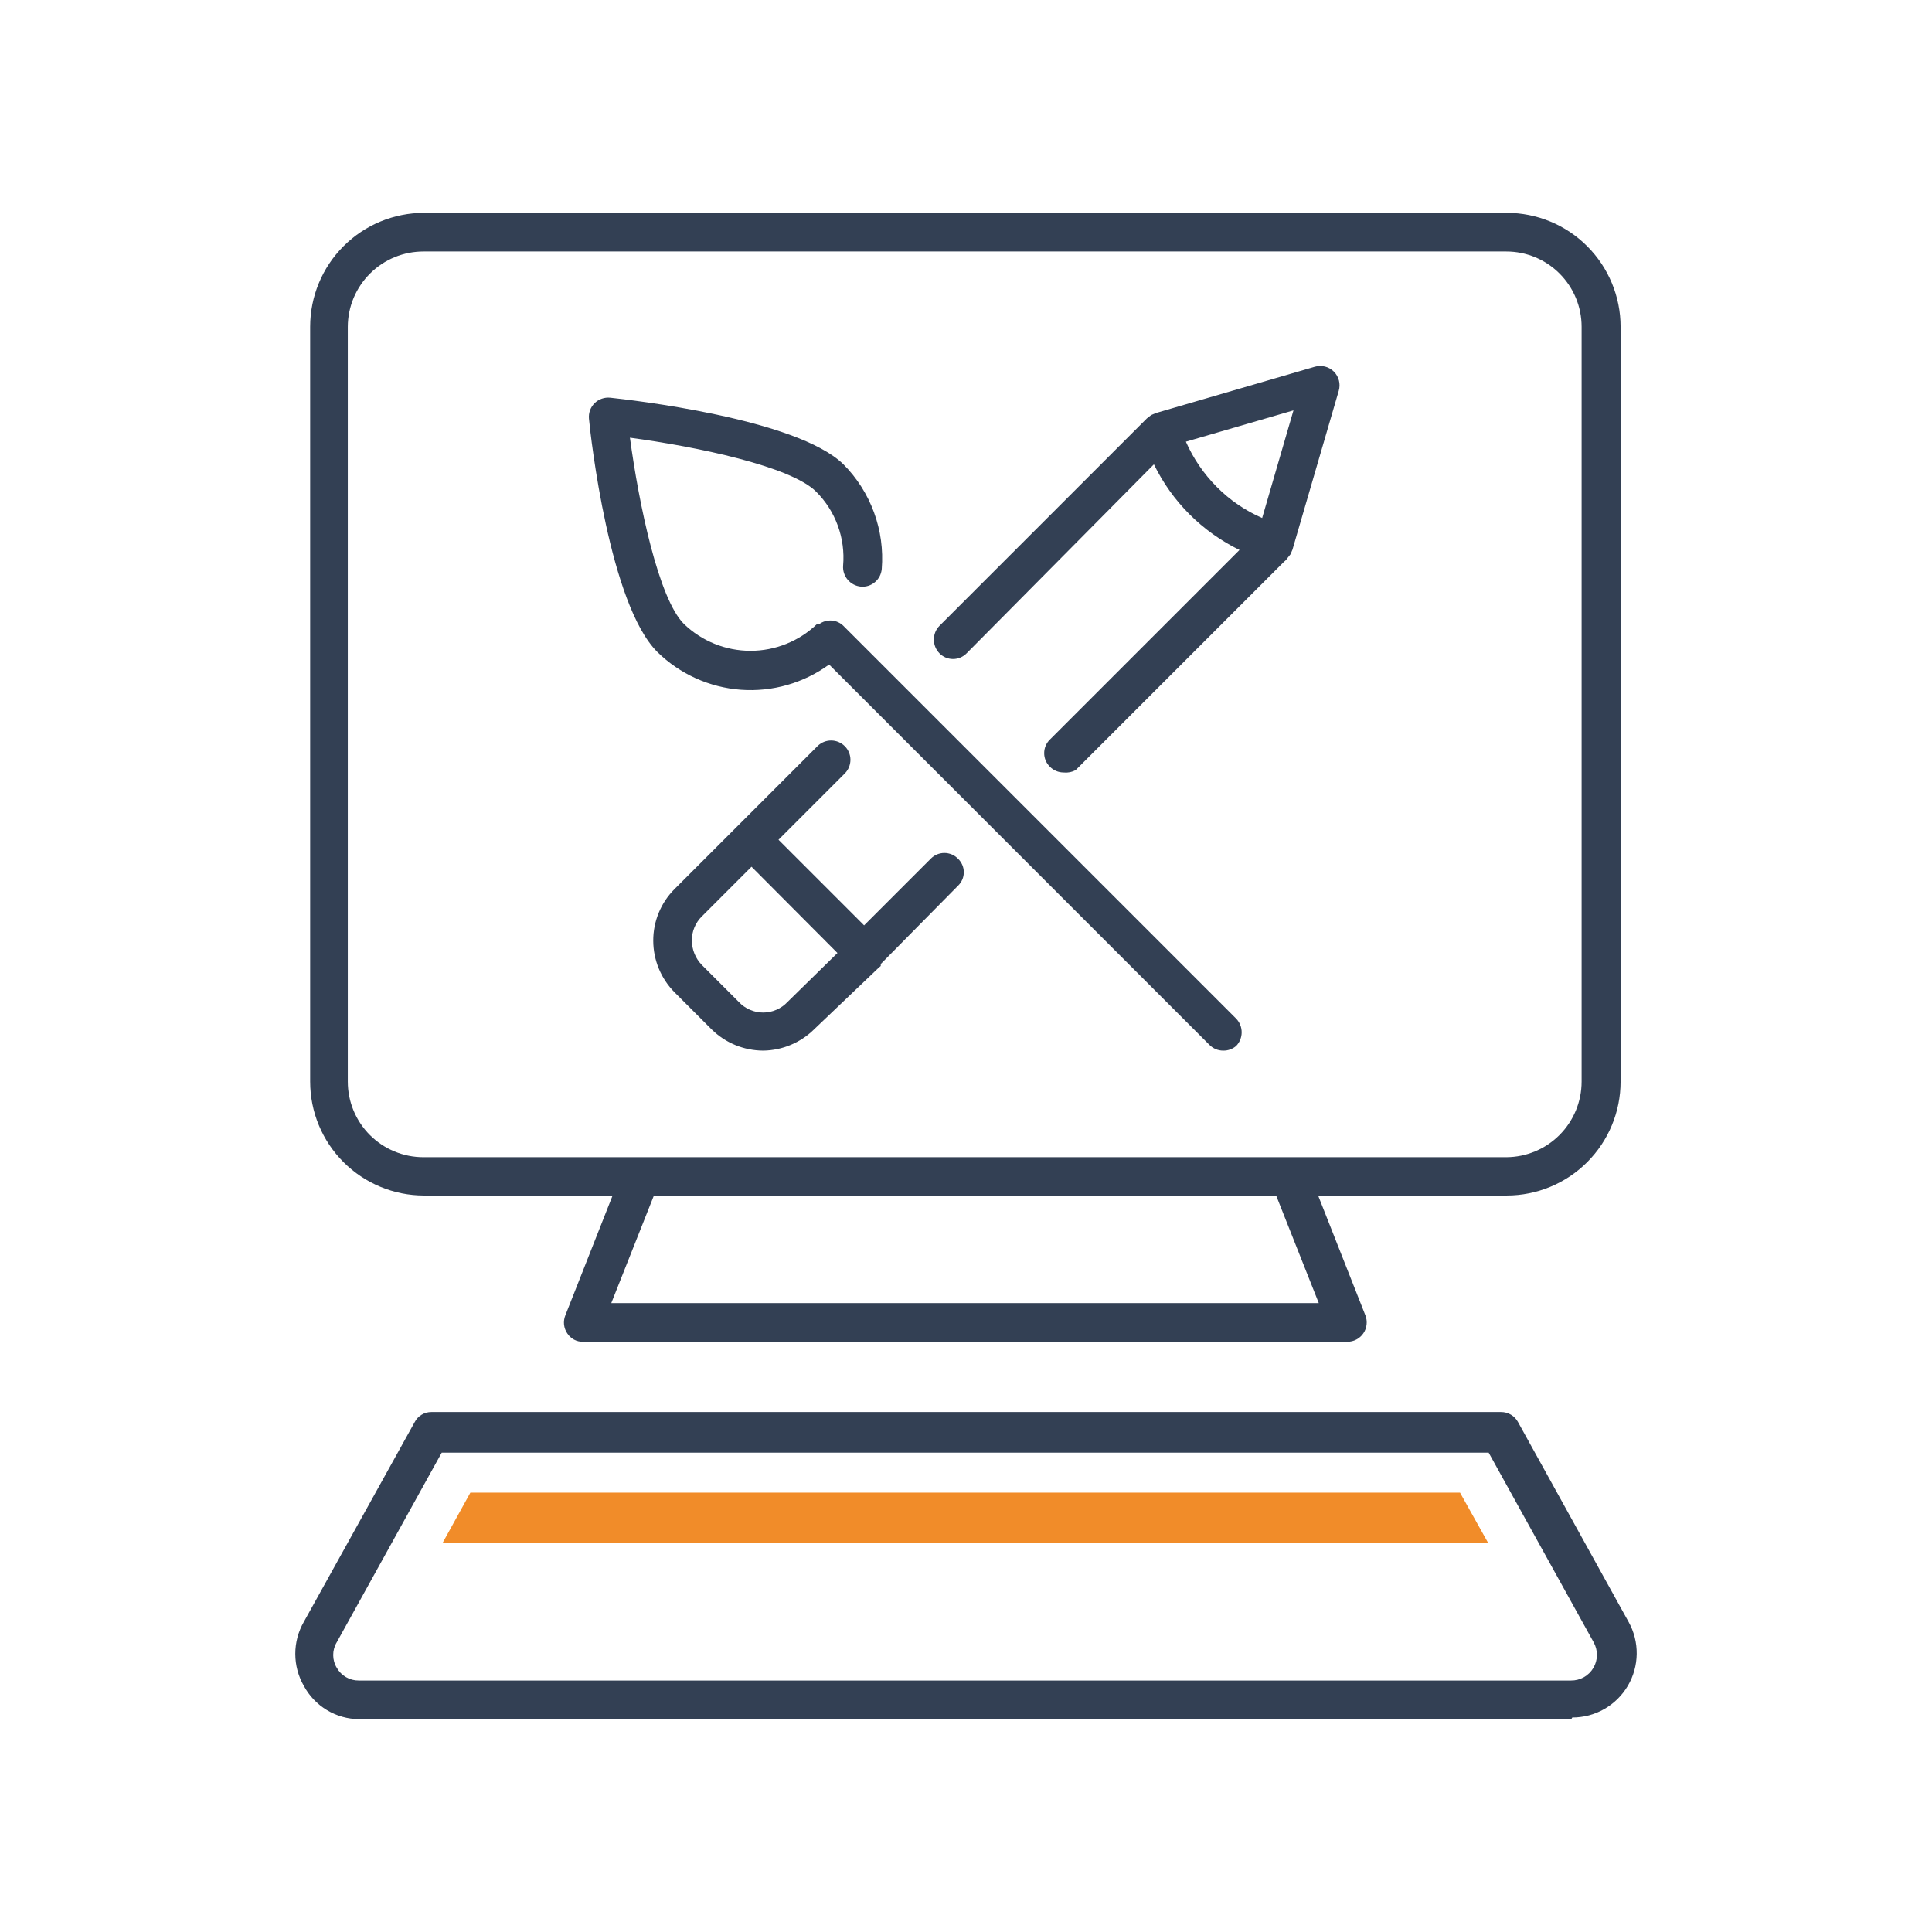 <?xml version="1.0" encoding="UTF-8"?> <svg xmlns="http://www.w3.org/2000/svg" width="58" height="58" viewBox="0 0 58 58" fill="none"><path d="M47.171 51.61H10.781C10.44 51.608 10.106 51.514 9.814 51.338C9.522 51.162 9.282 50.91 9.121 50.61C8.953 50.318 8.865 49.987 8.865 49.65C8.865 49.313 8.953 48.982 9.121 48.69L12.451 42.69C12.498 42.599 12.57 42.523 12.659 42.47C12.747 42.417 12.848 42.389 12.951 42.39H45.061C45.165 42.389 45.268 42.416 45.358 42.469C45.448 42.522 45.521 42.598 45.571 42.69L48.891 48.69C49.055 48.984 49.139 49.316 49.135 49.653C49.131 49.989 49.039 50.319 48.868 50.609C48.697 50.9 48.453 51.14 48.161 51.307C47.868 51.474 47.537 51.561 47.201 51.56L47.171 51.61ZM13.261 43.61L10.111 49.3C10.04 49.416 10.003 49.549 10.003 49.685C10.003 49.821 10.04 49.954 10.111 50.07C10.177 50.187 10.273 50.283 10.389 50.35C10.505 50.417 10.637 50.452 10.771 50.45H47.161C47.296 50.452 47.43 50.418 47.548 50.352C47.666 50.285 47.765 50.189 47.834 50.072C47.903 49.955 47.94 49.823 47.941 49.687C47.942 49.551 47.908 49.418 47.841 49.3L44.691 43.61H13.261ZM40.441 40.28H17.501C17.408 40.282 17.316 40.26 17.233 40.216C17.151 40.172 17.081 40.108 17.031 40.03C16.977 39.952 16.944 39.862 16.933 39.768C16.923 39.673 16.936 39.578 16.971 39.49L18.391 35.89H12.731C11.824 35.89 10.954 35.53 10.312 34.888C9.671 34.247 9.311 33.377 9.311 32.47V9.81C9.311 8.903 9.671 8.033 10.312 7.392C10.954 6.75 11.824 6.39 12.731 6.39H45.231C46.138 6.39 47.008 6.75 47.649 7.392C48.29 8.033 48.651 8.903 48.651 9.81V32.47C48.651 33.377 48.29 34.247 47.649 34.888C47.008 35.53 46.138 35.89 45.231 35.89H39.571L40.991 39.49C41.025 39.578 41.037 39.673 41.026 39.766C41.015 39.86 40.982 39.95 40.929 40.027C40.876 40.105 40.804 40.169 40.721 40.213C40.638 40.257 40.545 40.28 40.451 40.28H40.441ZM18.351 39.12H39.591L38.311 35.89H19.631L18.351 39.12ZM38.721 34.74H45.221C45.821 34.737 46.396 34.497 46.819 34.072C47.243 33.646 47.481 33.07 47.481 32.47V9.81C47.481 9.211 47.243 8.636 46.819 8.212C46.395 7.788 45.82 7.55 45.221 7.55H12.721C12.423 7.549 12.127 7.606 11.851 7.719C11.575 7.832 11.324 7.998 11.113 8.208C10.901 8.418 10.733 8.667 10.617 8.942C10.502 9.217 10.442 9.512 10.441 9.81V32.47C10.441 33.072 10.68 33.65 11.105 34.075C11.531 34.501 12.109 34.74 12.711 34.74H38.711H38.721ZM36.721 31.54C36.567 31.54 36.419 31.479 36.311 31.37L24.891 19.95C24.125 20.508 23.186 20.776 22.241 20.707C21.296 20.637 20.406 20.234 19.731 19.57C18.301 18.14 17.731 13.12 17.681 12.57C17.673 12.485 17.684 12.398 17.713 12.318C17.743 12.237 17.79 12.164 17.851 12.103C17.913 12.043 17.986 11.997 18.068 11.969C18.149 11.941 18.235 11.931 18.321 11.94C18.881 12 23.911 12.56 25.321 13.94C25.728 14.35 26.041 14.842 26.239 15.384C26.438 15.926 26.517 16.505 26.471 17.08C26.464 17.156 26.443 17.231 26.408 17.299C26.373 17.367 26.325 17.427 26.266 17.476C26.207 17.526 26.14 17.563 26.067 17.586C25.994 17.609 25.917 17.617 25.841 17.61C25.688 17.595 25.547 17.52 25.448 17.403C25.349 17.285 25.299 17.134 25.311 16.98C25.346 16.573 25.292 16.164 25.152 15.78C25.012 15.396 24.79 15.048 24.501 14.76C23.741 14 20.921 13.41 18.911 13.14C19.181 15.14 19.771 17.97 20.531 18.73C21.067 19.248 21.785 19.538 22.531 19.538C23.277 19.538 23.994 19.248 24.531 18.73H24.601C24.68 18.674 24.773 18.639 24.871 18.63C24.951 18.622 25.031 18.631 25.107 18.657C25.183 18.683 25.252 18.725 25.311 18.78L37.111 30.58C37.217 30.69 37.276 30.837 37.276 30.99C37.276 31.143 37.217 31.29 37.111 31.4C37.005 31.491 36.87 31.541 36.731 31.54H36.721ZM22.911 31.54C22.33 31.538 21.774 31.308 21.361 30.9L20.251 29.79C19.842 29.378 19.612 28.821 19.611 28.24C19.61 27.952 19.666 27.667 19.776 27.401C19.886 27.135 20.047 26.893 20.251 26.69L22.141 24.8L24.551 22.39C24.66 22.286 24.806 22.228 24.958 22.23C25.109 22.232 25.254 22.293 25.361 22.4C25.468 22.507 25.529 22.652 25.531 22.803C25.532 22.954 25.475 23.101 25.371 23.21L23.371 25.21L25.941 27.78L27.941 25.78C27.994 25.725 28.058 25.681 28.128 25.651C28.198 25.622 28.274 25.606 28.351 25.606C28.427 25.606 28.503 25.622 28.573 25.651C28.644 25.681 28.707 25.725 28.761 25.78C28.815 25.832 28.859 25.895 28.889 25.965C28.919 26.035 28.934 26.109 28.934 26.185C28.934 26.261 28.919 26.336 28.889 26.405C28.859 26.475 28.815 26.538 28.761 26.59L26.441 28.94V29L26.381 29.05L24.441 30.9C24.035 31.301 23.491 31.53 22.921 31.54H22.911ZM22.561 26.02L21.071 27.51C20.974 27.605 20.897 27.719 20.846 27.844C20.794 27.97 20.768 28.104 20.771 28.24C20.773 28.513 20.88 28.774 21.071 28.97L22.181 30.08C22.274 30.18 22.387 30.26 22.513 30.314C22.638 30.369 22.774 30.397 22.911 30.397C23.047 30.397 23.183 30.369 23.308 30.314C23.434 30.26 23.547 30.18 23.641 30.08L25.141 28.61L22.561 26.02ZM31.931 23.19C31.777 23.19 31.629 23.129 31.521 23.02C31.466 22.967 31.422 22.903 31.392 22.833C31.362 22.762 31.347 22.687 31.347 22.61C31.347 22.534 31.362 22.458 31.392 22.387C31.422 22.317 31.466 22.253 31.521 22.2L37.211 16.51C36.091 15.964 35.187 15.06 34.641 13.94L29.021 19.61C28.968 19.665 28.904 19.709 28.833 19.739C28.763 19.769 28.687 19.784 28.611 19.784C28.534 19.784 28.458 19.769 28.388 19.739C28.317 19.709 28.254 19.665 28.201 19.61C28.094 19.5 28.035 19.353 28.035 19.2C28.035 19.047 28.094 18.9 28.201 18.79L34.431 12.56L34.561 12.46L34.701 12.4L39.471 11.01C39.571 10.981 39.677 10.979 39.778 11.005C39.879 11.03 39.971 11.083 40.044 11.156C40.118 11.23 40.17 11.322 40.196 11.423C40.222 11.524 40.22 11.63 40.191 11.73L38.801 16.5L38.741 16.64L38.661 16.74C38.632 16.787 38.595 16.828 38.551 16.86L32.291 23.12C32.184 23.178 32.062 23.203 31.941 23.19H31.931ZM35.601 13.26C35.825 13.767 36.14 14.228 36.531 14.62C36.921 15.013 37.383 15.329 37.891 15.55L38.831 12.32L35.601 13.26Z" fill="#334054"></path><path d="M43.831 44.81H14.121L13.281 46.33H44.681L43.831 44.81Z" fill="#F18C29"></path></svg> 